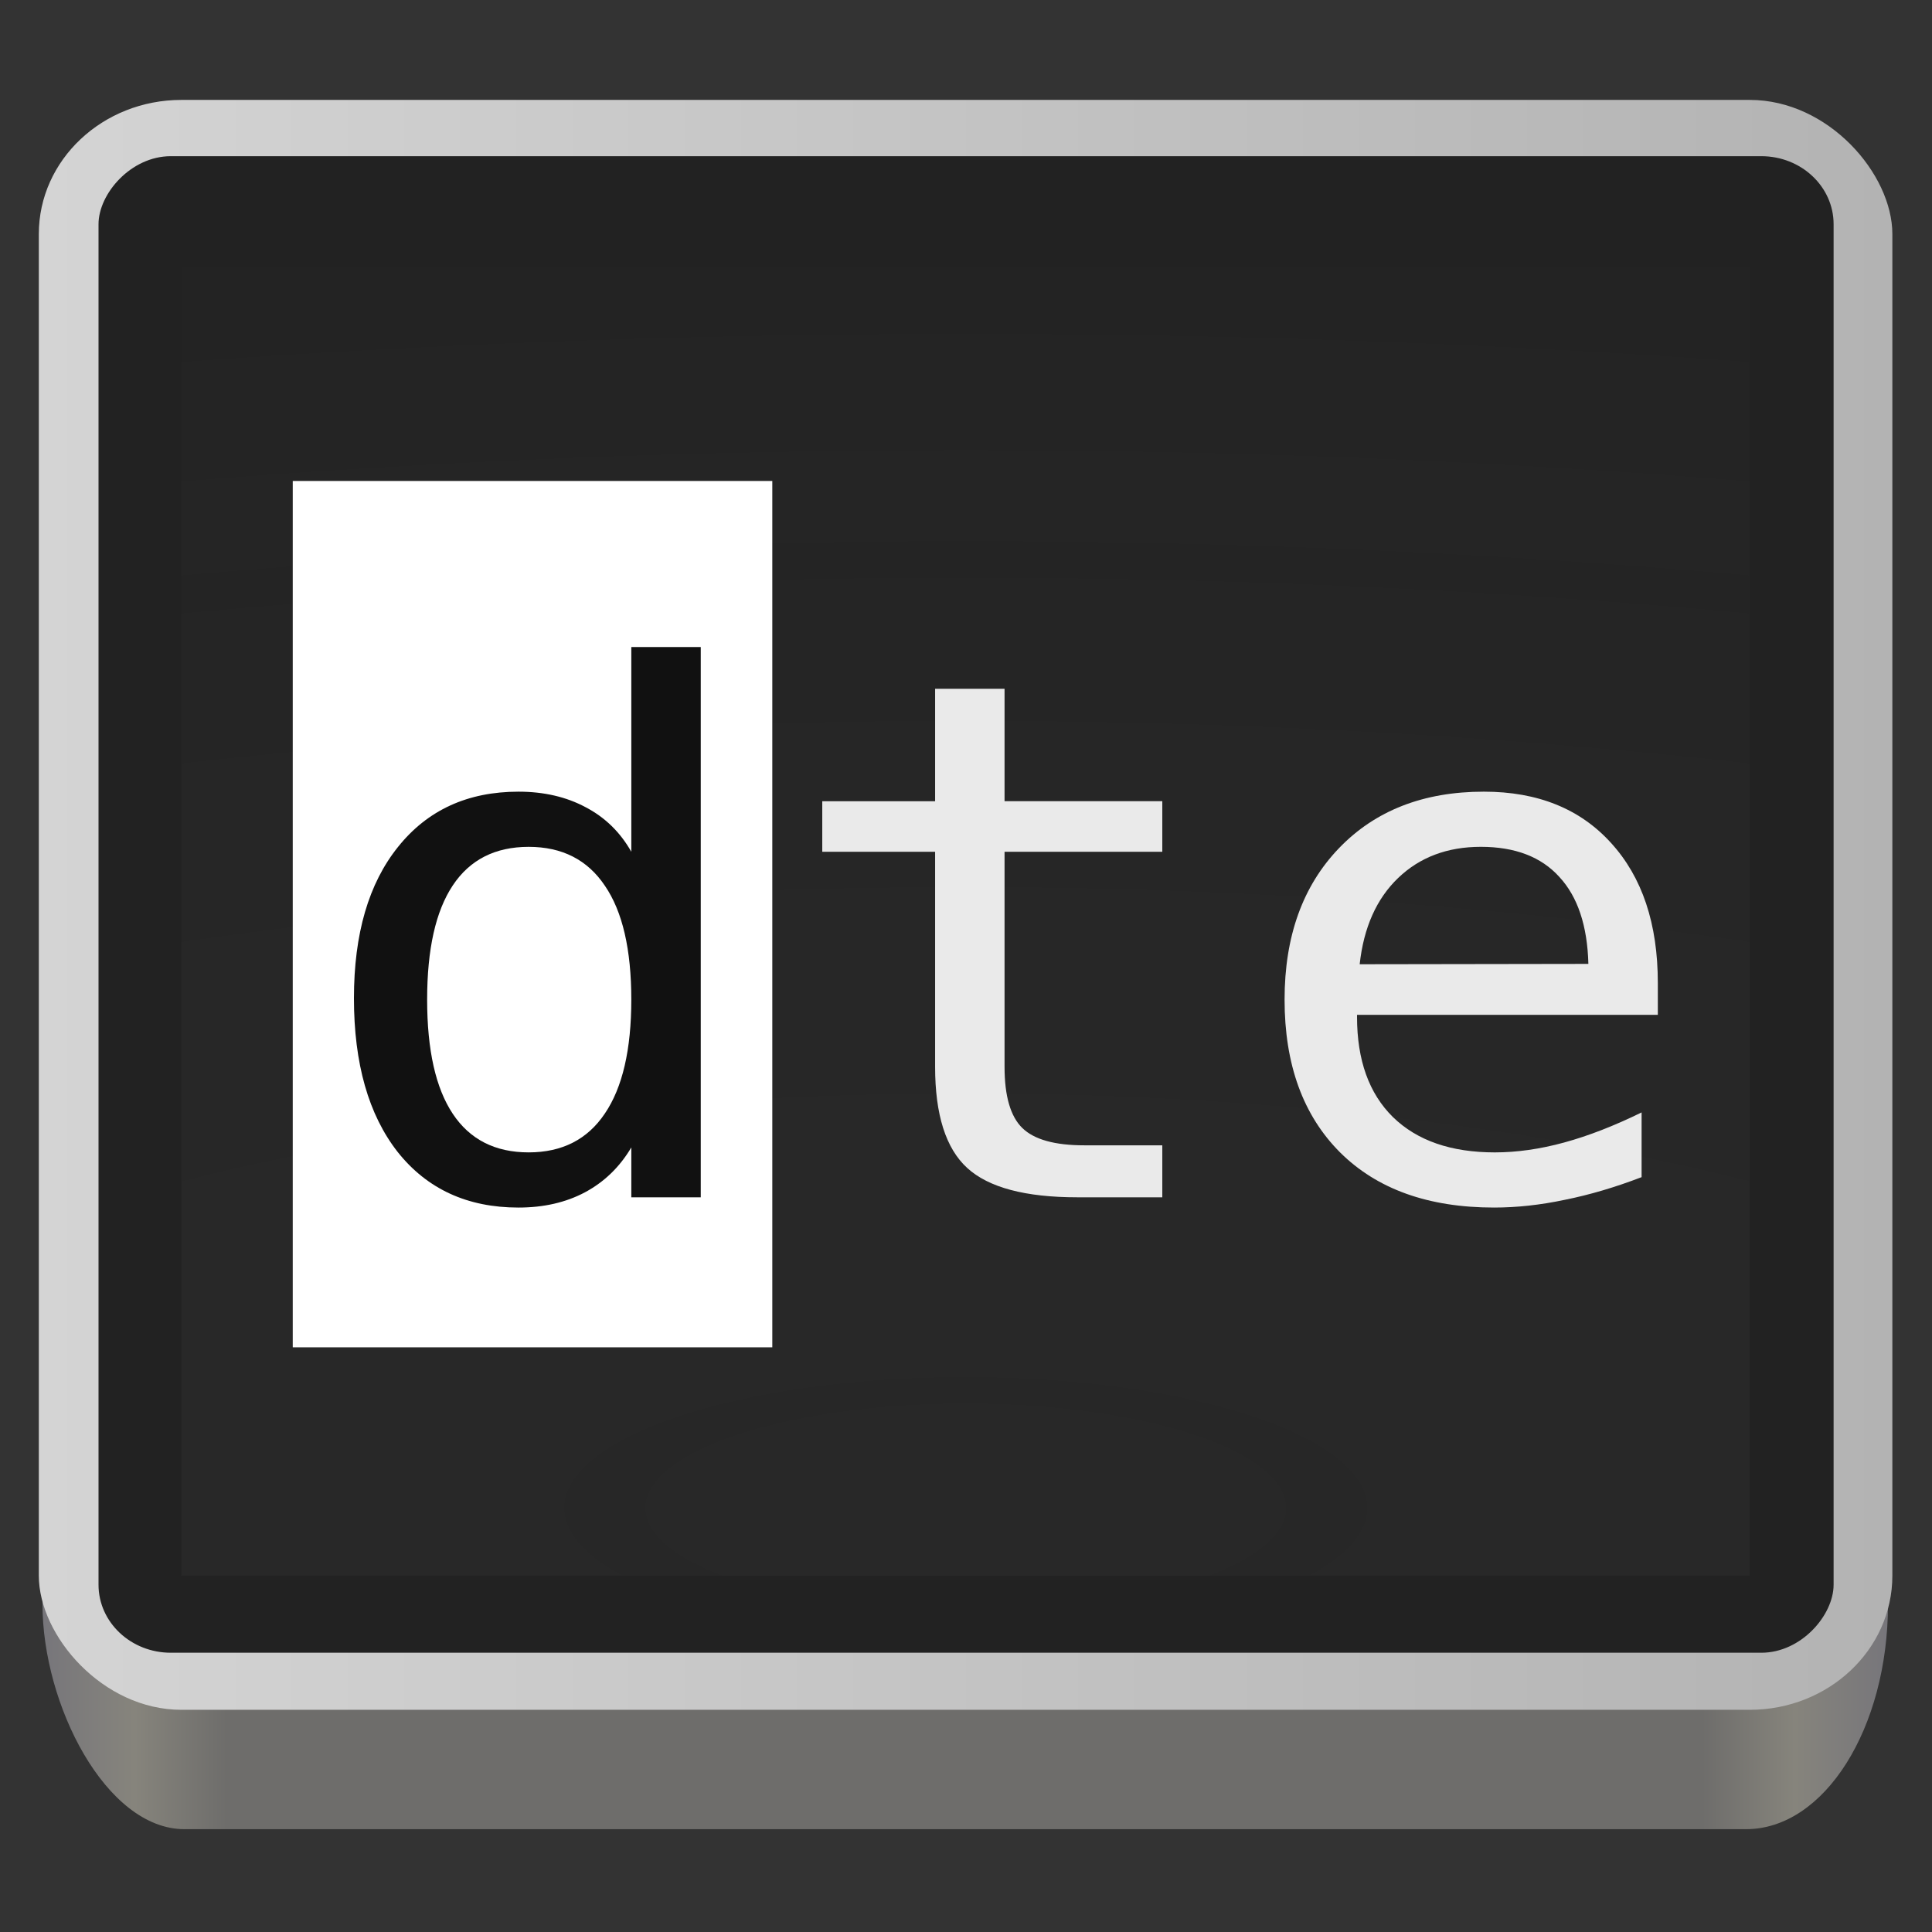 <?xml version="1.0" encoding="UTF-8" standalone="no"?>
<svg
   id="dte-logo"
   version="1.1"
   viewBox="0 0 158.75 158.75"
   height="600"
   width="600"
   xmlns:xlink="http://www.w3.org/1999/xlink"
   xmlns="http://www.w3.org/2000/svg"
   xmlns:svg="http://www.w3.org/2000/svg"
   xmlns:rdf="http://www.w3.org/1999/02/22-rdf-syntax-ns#"
   xmlns:cc="http://creativecommons.org/ns#"
   xmlns:dc="http://purl.org/dc/elements/1.1/">
  <rect x="0" y="0" width="158.75" height="158.75" fill="#333333" stroke="none"/>
  <title
     id="title">dte text editor logo</title>
  <defs
     id="defs">
    <linearGradient
       id="linearGradient01">
      <stop
         style="stop-color:#d4d4d4;stop-opacity:1;"
         offset="0"
         id="stop01"/>
      <stop
         style="stop-color:#b3b3b3;stop-opacity:1;"
         offset="1"
         id="stop02"/>
    </linearGradient>
    <linearGradient
       gradientUnits="userSpaceOnUse"
       y2="44"
       x2="464"
       y1="44"
       x1="48"
       id="linearGradient02"
       xlink:href="#linearGradient03"
       gradientTransform="matrix(0.371,0,0,0.356,-15.588,65.575)"/>
    <linearGradient
       id="linearGradient03">
      <stop
         id="stop03"
         offset="0"
         style="stop-color:#77767b;stop-opacity:1"/>
      <stop
         style="stop-color:#86847c;stop-opacity:1;"
         offset="0.05"
         id="stop04"/>
      <stop
         id="stop05"
         offset="0.1"
         style="stop-color:#6e6d6b;stop-opacity:1;"/>
      <stop
         style="stop-color:#6e6d6b;stop-opacity:1;"
         offset="0.9"
         id="stop06"/>
      <stop
         id="stop07"
         offset="0.95"
         style="stop-color:#86847c;stop-opacity:1;"/>
      <stop
         id="stop08"
         offset="1"
         style="stop-color:#77767b;stop-opacity:1"/>
    </linearGradient>
    <radialGradient
       gradientUnits="userSpaceOnUse"
       gradientTransform="matrix(-7.05,1.1834786e-6,-4.5188462e-7,-2.44,371.712,346.996)"
       r="44"
       fy="194.19"
       fx="64"
       cy="194.19"
       cx="64"
       id="radialGradient01"
       xlink:href="#linearGradient04"/>
    <linearGradient
       id="linearGradient04">
      <stop
         id="stop09"
         offset="0"
         style="stop-color:#9a9a9a;stop-opacity:1;"/>
      <stop
         id="stop10"
         offset="1"
         style="stop-color:#ffffff;stop-opacity:0.094"/>
    </linearGradient>
    <linearGradient
       xlink:href="#linearGradient01"
       id="linearGradient05"
       x1="1.925"
       y1="73.201"
       x2="157.02"
       y2="73.201"
       gradientUnits="userSpaceOnUse"/>
  </defs>
  <g
     id="terminal"
     transform="matrix(0.982,0,0,0.924,1.299,6.714)">
    <rect
       style="display:inline;fill:url(#linearGradient02);fill-opacity:1;stroke:none;stroke-width:1.455;stroke-linecap:butt;stroke-linejoin:miter;stroke-miterlimit:4;stroke-dasharray:none;stroke-dashoffset:0;stroke-opacity:1;marker:none;marker-start:none;marker-mid:none;marker-end:none;paint-order:normal;enable-background:new"
       id="chassis"
       width="154.424"
       height="134.02"
       x="2.231"
       y="21.377"
       rx="11.879"
       ry="20.02"/>
    <rect
       ry="11.93"
       rx="11.93"
       y="1.619"
       x="1.925"
       height="143.164"
       width="155.095"
       id="bevel"
       style="display:inline;fill:url(#linearGradient05);fill-opacity:1;stroke:none;stroke-width:1.391;stroke-linecap:butt;stroke-linejoin:miter;stroke-miterlimit:4;stroke-dasharray:none;stroke-dashoffset:0;stroke-opacity:1;marker:none;marker-start:none;marker-mid:none;marker-end:none;paint-order:normal;enable-background:new"/>
    <rect
       transform="scale(1,-1)"
       ry="6.049"
       rx="6.049"
       y="-139.707"
       x="6.921"
       height="133.084"
       width="145.183"
       id="screen"
       style="display:inline;fill:#222222;fill-opacity:1;stroke:none;stroke-width:1.512;stroke-linecap:butt;stroke-linejoin:miter;stroke-miterlimit:4;stroke-dasharray:none;stroke-dashoffset:0;stroke-opacity:1;marker:none;marker-start:none;marker-mid:none;marker-end:none;paint-order:normal;enable-background:new"/>
    <rect
       transform="scale(-1)"
       style="display:inline;opacity:0.05;fill:url(#radialGradient01);fill-opacity:1;stroke:none;stroke-width:1.491;stroke-linecap:butt;stroke-linejoin:miter;stroke-miterlimit:4;stroke-dasharray:none;stroke-dashoffset:0;stroke-opacity:1;marker:none;marker-start:none;marker-mid:none;marker-end:none;paint-order:normal;enable-background:new"
       id="glare"
       width="131.234"
       height="116.321"
       x="-145.089"
       y="-132.853"/>
  </g>
  <g
     id="foreground">
    <rect
       y="39.521"
       x="24.055"
       height="71.187"
       width="39.404"
       id="cursor"
       style="display:inline;fill:#ffffff;stroke:none;stroke-width:0.189;stroke-miterlimit:4;stroke-dasharray:none"/>
    <g
       id="text"
       style="font-size:61.48px;line-height:1.25;font-family:'DejaVu Sans Mono';-inkscape-font-specification:'DejaVu Sans Mono, Normal';fill:#ffffff;stroke-width:1.658"
       transform="scale(1.033,0.968)"
       aria-label="dte">
      <path
         style="display:inline;fill:#111111"
         d="M 50.217,72.304 V 54.922 h 5.524 v 46.711 h -5.524 v -4.233 q -1.381,2.492 -3.692,3.813 -2.281,1.291 -5.283,1.291 -6.094,0 -9.606,-4.713 -3.482,-4.743 -3.482,-13.059 0,-8.195 3.512,-12.848 3.512,-4.683 9.576,-4.683 3.032,0 5.344,1.321 2.312,1.291 3.632,3.782 z M 33.976,84.852 q 0,6.424 2.041,9.696 2.041,3.272 6.034,3.272 3.993,0 6.064,-3.302 2.101,-3.302 2.101,-9.666 0,-6.394 -2.101,-9.666 -2.071,-3.302 -6.064,-3.302 -3.993,0 -6.034,3.272 -2.041,3.272 -2.041,9.696 z"
         id="path1"/>
      <path
         style="fill:#eaeaea"
         d="m 79.906,58.465 v 9.546 h 12.548 v 4.293 H 79.906 v 18.252 q 0,3.722 1.411,5.193 1.411,1.471 4.923,1.471 h 6.214 v 4.413 h -6.754 q -6.214,0 -8.766,-2.492 -2.552,-2.492 -2.552,-8.586 V 72.304 h -8.976 v -4.293 h 8.976 v -9.546 z m 51.964,24.976 v 2.702 h -23.926 v 0.18 q 0,5.494 2.852,8.496 2.882,3.002 8.105,3.002 2.642,0 5.524,-0.841 2.882,-0.841 6.154,-2.552 v 5.494 q -3.152,1.291 -6.094,1.921 -2.912,0.66 -5.644,0.66 -7.835,0 -12.248,-4.683 -4.413,-4.713 -4.413,-12.969 0,-8.045 4.323,-12.848 4.323,-4.803 11.528,-4.803 6.424,0 10.117,4.353 3.722,4.353 3.722,11.888 z m -5.524,-1.621 q -0.12,-4.863 -2.312,-7.385 -2.161,-2.552 -6.244,-2.552 -3.993,0 -6.574,2.642 -2.582,2.642 -3.062,7.325 z"
         id="path2"/>
    </g>
  </g>
</svg>
